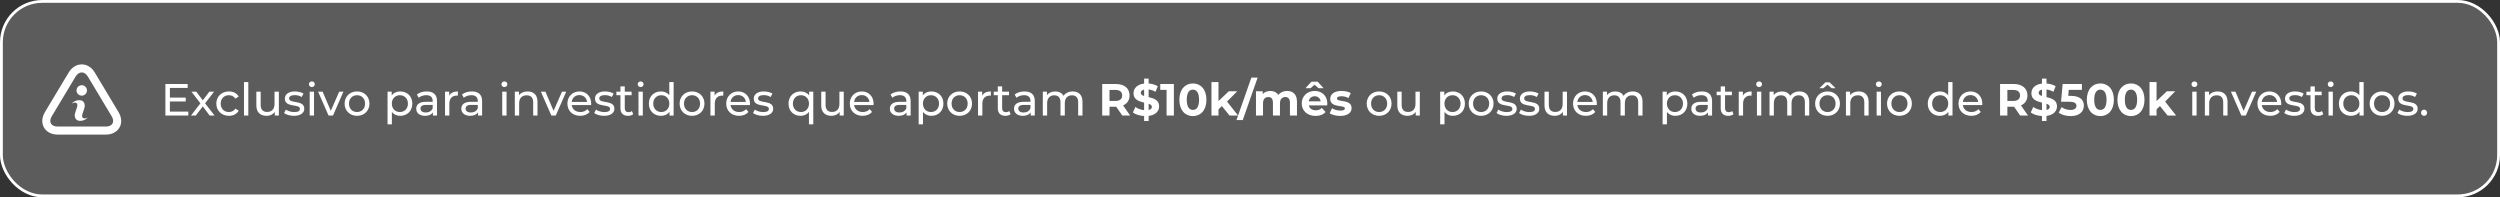 <svg xmlns="http://www.w3.org/2000/svg" width="887" height="70" viewBox="0 0 887 70" fill="none"><rect x="0" y="0" width="887" height="70" fill="#333333" stroke="none"/><rect x="0.5" y="0.5" width="886" height="69" rx="14.5" fill="white" fill-opacity="0.2"></rect><rect x="0.5" y="0.5" width="886" height="69" rx="14.5" stroke="white"></rect><path d="M29 25.692C29.797 25.692 30.595 26.19 31.193 27.201L39.61 41.229C40.835 43.251 39.895 44.903 37.545 44.903H20.455C18.105 44.903 17.165 43.251 18.376 41.243L26.793 27.215C27.405 26.19 28.202 25.692 29 25.692ZM29 22.843C27.149 22.843 25.468 23.897 24.357 25.734L15.941 39.776C15.314 40.83 15.001 41.913 15.001 42.952C15.001 43.75 15.2 44.533 15.599 45.231C16.51 46.826 18.276 47.752 20.455 47.752H37.545C39.724 47.752 41.49 46.826 42.401 45.231C42.814 44.505 43.014 43.707 42.999 42.881C42.985 41.87 42.672 40.802 42.059 39.776L33.643 25.749C32.532 23.897 30.851 22.843 29 22.843ZM31.136 41.699C31.136 41.699 30.125 42.212 29.612 41.955C29.1 41.699 29 41.186 29.285 40.318L29.869 38.58C30.438 36.843 29.698 35.618 28.331 35.547C26.536 35.447 25.454 36.729 25.454 36.729C25.454 36.729 26.465 36.216 26.978 36.472C27.49 36.729 27.59 37.242 27.305 38.11L26.721 39.848C26.152 41.585 26.892 42.796 28.259 42.881C30.054 42.967 31.136 41.699 31.136 41.699Z" fill="white"></path><path d="M29 33.938C30.022 33.938 30.851 33.109 30.851 32.086C30.851 31.064 30.022 30.235 29 30.235C27.977 30.235 27.149 31.064 27.149 32.086C27.149 33.109 27.977 33.938 29 33.938Z" fill="white"></path><path d="M60.28 39.608H66.808V41H58.68V29.8H66.584V31.192H60.28V34.632H65.896V35.992H60.28V39.608ZM76.139 41H74.395L71.947 37.752L69.467 41H67.755L71.099 36.664L67.915 32.52H69.627L71.963 35.576L74.283 32.52H75.963L72.763 36.664L76.139 41ZM81.23 41.096C78.622 41.096 76.75 39.288 76.75 36.76C76.75 34.232 78.622 32.44 81.23 32.44C82.75 32.44 84.014 33.064 84.686 34.248L83.518 35C82.974 34.168 82.142 33.784 81.214 33.784C79.55 33.784 78.302 34.952 78.302 36.76C78.302 38.6 79.55 39.752 81.214 39.752C82.142 39.752 82.974 39.368 83.518 38.536L84.686 39.272C84.014 40.456 82.75 41.096 81.23 41.096ZM86.565 41V29.128H88.101V41H86.565ZM97.402 32.52H98.938V41H97.482V39.72C96.858 40.6 95.802 41.096 94.602 41.096C92.41 41.096 90.954 39.896 90.954 37.4V32.52H92.49V37.224C92.49 38.888 93.322 39.72 94.778 39.72C96.378 39.72 97.402 38.728 97.402 36.904V32.52ZM104.294 41.096C102.886 41.096 101.494 40.664 100.79 40.104L101.43 38.888C102.15 39.4 103.302 39.768 104.406 39.768C105.83 39.768 106.422 39.336 106.422 38.616C106.422 36.712 101.062 38.36 101.062 34.984C101.062 33.464 102.422 32.44 104.598 32.44C105.702 32.44 106.95 32.728 107.686 33.208L107.03 34.424C106.262 33.928 105.414 33.752 104.582 33.752C103.238 33.752 102.582 34.248 102.582 34.92C102.582 36.92 107.958 35.288 107.958 38.584C107.958 40.12 106.55 41.096 104.294 41.096ZM110.646 30.888C110.054 30.888 109.606 30.456 109.606 29.896C109.606 29.336 110.054 28.888 110.646 28.888C111.238 28.888 111.686 29.32 111.686 29.864C111.686 30.44 111.254 30.888 110.646 30.888ZM109.878 41V32.52H111.414V41H109.878ZM120.347 32.52H121.851L118.139 41H116.571L112.859 32.52H114.459L117.371 39.32L120.347 32.52ZM126.682 41.096C124.138 41.096 122.266 39.288 122.266 36.76C122.266 34.232 124.138 32.44 126.682 32.44C129.226 32.44 131.082 34.232 131.082 36.76C131.082 39.288 129.226 41.096 126.682 41.096ZM126.682 39.752C128.314 39.752 129.53 38.568 129.53 36.76C129.53 34.952 128.314 33.784 126.682 33.784C125.05 33.784 123.818 34.952 123.818 36.76C123.818 38.568 125.05 39.752 126.682 39.752ZM141.999 32.44C144.479 32.44 146.287 34.168 146.287 36.76C146.287 39.368 144.479 41.096 141.999 41.096C140.799 41.096 139.743 40.632 139.039 39.72V44.104H137.503V32.52H138.975V33.864C139.663 32.92 140.751 32.44 141.999 32.44ZM141.871 39.752C143.503 39.752 144.735 38.568 144.735 36.76C144.735 34.968 143.503 33.784 141.871 33.784C140.255 33.784 139.023 34.968 139.023 36.76C139.023 38.568 140.255 39.752 141.871 39.752ZM151.419 32.44C153.739 32.44 155.051 33.56 155.051 35.88V41H153.595V39.88C153.083 40.648 152.139 41.096 150.811 41.096C148.891 41.096 147.675 40.072 147.675 38.6C147.675 37.24 148.555 36.12 151.083 36.12H153.515V35.816C153.515 34.52 152.763 33.768 151.243 33.768C150.235 33.768 149.211 34.12 148.555 34.68L147.915 33.528C148.795 32.824 150.059 32.44 151.419 32.44ZM151.067 39.912C152.219 39.912 153.131 39.384 153.515 38.408V37.224H151.147C149.627 37.224 149.195 37.816 149.195 38.536C149.195 39.384 149.899 39.912 151.067 39.912ZM159.366 33.944C159.91 32.952 160.966 32.44 162.454 32.44V33.928C162.326 33.912 162.214 33.912 162.102 33.912C160.454 33.912 159.43 34.92 159.43 36.776V41H157.894V32.52H159.366V33.944ZM167.419 32.44C169.739 32.44 171.051 33.56 171.051 35.88V41H169.595V39.88C169.083 40.648 168.139 41.096 166.811 41.096C164.891 41.096 163.675 40.072 163.675 38.6C163.675 37.24 164.555 36.12 167.083 36.12H169.515V35.816C169.515 34.52 168.763 33.768 167.243 33.768C166.235 33.768 165.211 34.12 164.555 34.68L163.915 33.528C164.795 32.824 166.059 32.44 167.419 32.44ZM167.067 39.912C168.219 39.912 169.131 39.384 169.515 38.408V37.224H167.147C165.627 37.224 165.195 37.816 165.195 38.536C165.195 39.384 165.899 39.912 167.067 39.912ZM178.958 30.888C178.366 30.888 177.918 30.456 177.918 29.896C177.918 29.336 178.366 28.888 178.958 28.888C179.55 28.888 179.998 29.32 179.998 29.864C179.998 30.44 179.566 30.888 178.958 30.888ZM178.19 41V32.52H179.726V41H178.19ZM187.187 32.44C189.251 32.44 190.707 33.624 190.707 36.12V41H189.171V36.296C189.171 34.632 188.339 33.816 186.883 33.816C185.251 33.816 184.195 34.792 184.195 36.632V41H182.659V32.52H184.131V33.8C184.755 32.936 185.843 32.44 187.187 32.44ZM199.394 32.52H200.898L197.186 41H195.618L191.905 32.52H193.506L196.418 39.32L199.394 32.52ZM209.761 36.808C209.761 36.936 209.745 37.128 209.729 37.272H202.849C203.041 38.76 204.241 39.752 205.921 39.752C206.913 39.752 207.745 39.416 208.369 38.728L209.217 39.72C208.449 40.616 207.281 41.096 205.873 41.096C203.137 41.096 201.313 39.288 201.313 36.76C201.313 34.248 203.121 32.44 205.569 32.44C208.017 32.44 209.761 34.2 209.761 36.808ZM205.569 33.736C204.097 33.736 203.009 34.728 202.849 36.168H208.289C208.129 34.744 207.057 33.736 205.569 33.736ZM214.326 41.096C212.918 41.096 211.526 40.664 210.822 40.104L211.462 38.888C212.182 39.4 213.334 39.768 214.438 39.768C215.862 39.768 216.454 39.336 216.454 38.616C216.454 36.712 211.094 38.36 211.094 34.984C211.094 33.464 212.454 32.44 214.63 32.44C215.734 32.44 216.982 32.728 217.718 33.208L217.062 34.424C216.294 33.928 215.446 33.752 214.614 33.752C213.27 33.752 212.614 34.248 212.614 34.92C212.614 36.92 217.99 35.288 217.99 38.584C217.99 40.12 216.582 41.096 214.326 41.096ZM224.197 39.4L224.677 40.504C224.213 40.904 223.509 41.096 222.821 41.096C221.109 41.096 220.133 40.152 220.133 38.44V33.784H218.693V32.52H220.133V30.664H221.669V32.52H224.101V33.784H221.669V38.376C221.669 39.288 222.149 39.8 222.997 39.8C223.445 39.8 223.877 39.656 224.197 39.4ZM227.302 30.888C226.71 30.888 226.262 30.456 226.262 29.896C226.262 29.336 226.71 28.888 227.302 28.888C227.894 28.888 228.342 29.32 228.342 29.864C228.342 30.44 227.91 30.888 227.302 30.888ZM226.534 41V32.52H228.07V41H226.534ZM237.467 29.128H239.003V41H237.531V39.656C236.843 40.616 235.755 41.096 234.507 41.096C232.027 41.096 230.219 39.352 230.219 36.76C230.219 34.168 232.027 32.44 234.507 32.44C235.707 32.44 236.763 32.888 237.467 33.8V29.128ZM234.635 39.752C236.251 39.752 237.483 38.568 237.483 36.76C237.483 34.952 236.251 33.784 234.635 33.784C233.003 33.784 231.771 34.952 231.771 36.76C231.771 38.568 233.003 39.752 234.635 39.752ZM245.541 41.096C242.997 41.096 241.125 39.288 241.125 36.76C241.125 34.232 242.997 32.44 245.541 32.44C248.085 32.44 249.941 34.232 249.941 36.76C249.941 39.288 248.085 41.096 245.541 41.096ZM245.541 39.752C247.173 39.752 248.389 38.568 248.389 36.76C248.389 34.952 247.173 33.784 245.541 33.784C243.909 33.784 242.677 34.952 242.677 36.76C242.677 38.568 243.909 39.752 245.541 39.752ZM253.537 33.944C254.081 32.952 255.137 32.44 256.625 32.44V33.928C256.497 33.912 256.385 33.912 256.273 33.912C254.625 33.912 253.601 34.92 253.601 36.776V41H252.065V32.52H253.537V33.944ZM266.104 36.808C266.104 36.936 266.088 37.128 266.072 37.272H259.192C259.384 38.76 260.584 39.752 262.264 39.752C263.256 39.752 264.088 39.416 264.712 38.728L265.56 39.72C264.792 40.616 263.624 41.096 262.216 41.096C259.48 41.096 257.656 39.288 257.656 36.76C257.656 34.248 259.464 32.44 261.912 32.44C264.36 32.44 266.104 34.2 266.104 36.808ZM261.912 33.736C260.44 33.736 259.352 34.728 259.192 36.168H264.632C264.472 34.744 263.4 33.736 261.912 33.736ZM270.669 41.096C269.261 41.096 267.869 40.664 267.165 40.104L267.805 38.888C268.525 39.4 269.677 39.768 270.781 39.768C272.205 39.768 272.797 39.336 272.797 38.616C272.797 36.712 267.437 38.36 267.437 34.984C267.437 33.464 268.797 32.44 270.973 32.44C272.077 32.44 273.325 32.728 274.061 33.208L273.405 34.424C272.637 33.928 271.789 33.752 270.957 33.752C269.613 33.752 268.957 34.248 268.957 34.92C268.957 36.92 274.333 35.288 274.333 38.584C274.333 40.12 272.925 41.096 270.669 41.096ZM287.078 32.52H288.55V44.104H287.014V39.72C286.31 40.632 285.254 41.096 284.054 41.096C281.574 41.096 279.766 39.368 279.766 36.76C279.766 34.168 281.574 32.44 284.054 32.44C285.302 32.44 286.39 32.92 287.078 33.864V32.52ZM284.182 39.752C285.798 39.752 287.03 38.568 287.03 36.76C287.03 34.968 285.798 33.784 284.182 33.784C282.55 33.784 281.318 34.968 281.318 36.76C281.318 38.568 282.55 39.752 284.182 39.752ZM297.824 32.52H299.36V41H297.904V39.72C297.28 40.6 296.224 41.096 295.024 41.096C292.832 41.096 291.376 39.896 291.376 37.4V32.52H292.912V37.224C292.912 38.888 293.744 39.72 295.2 39.72C296.8 39.72 297.824 38.728 297.824 36.904V32.52ZM309.948 36.808C309.948 36.936 309.932 37.128 309.916 37.272H303.036C303.228 38.76 304.428 39.752 306.108 39.752C307.1 39.752 307.932 39.416 308.556 38.728L309.404 39.72C308.636 40.616 307.468 41.096 306.06 41.096C303.324 41.096 301.5 39.288 301.5 36.76C301.5 34.248 303.308 32.44 305.756 32.44C308.204 32.44 309.948 34.2 309.948 36.808ZM305.756 33.736C304.284 33.736 303.196 34.728 303.036 36.168H308.476C308.316 34.744 307.244 33.736 305.756 33.736ZM319.466 32.44C321.786 32.44 323.098 33.56 323.098 35.88V41H321.642V39.88C321.13 40.648 320.186 41.096 318.858 41.096C316.938 41.096 315.722 40.072 315.722 38.6C315.722 37.24 316.602 36.12 319.13 36.12H321.562V35.816C321.562 34.52 320.81 33.768 319.29 33.768C318.282 33.768 317.258 34.12 316.602 34.68L315.962 33.528C316.842 32.824 318.106 32.44 319.466 32.44ZM319.114 39.912C320.266 39.912 321.178 39.384 321.562 38.408V37.224H319.194C317.674 37.224 317.242 37.816 317.242 38.536C317.242 39.384 317.946 39.912 319.114 39.912ZM330.436 32.44C332.916 32.44 334.724 34.168 334.724 36.76C334.724 39.368 332.916 41.096 330.436 41.096C329.236 41.096 328.18 40.632 327.476 39.72V44.104H325.94V32.52H327.412V33.864C328.1 32.92 329.188 32.44 330.436 32.44ZM330.308 39.752C331.94 39.752 333.172 38.568 333.172 36.76C333.172 34.968 331.94 33.784 330.308 33.784C328.692 33.784 327.46 34.968 327.46 36.76C327.46 38.568 328.692 39.752 330.308 39.752ZM340.479 41.096C337.935 41.096 336.063 39.288 336.063 36.76C336.063 34.232 337.935 32.44 340.479 32.44C343.023 32.44 344.879 34.232 344.879 36.76C344.879 39.288 343.023 41.096 340.479 41.096ZM340.479 39.752C342.111 39.752 343.327 38.568 343.327 36.76C343.327 34.952 342.111 33.784 340.479 33.784C338.847 33.784 337.615 34.952 337.615 36.76C337.615 38.568 338.847 39.752 340.479 39.752ZM348.475 33.944C349.019 32.952 350.075 32.44 351.563 32.44V33.928C351.435 33.912 351.323 33.912 351.211 33.912C349.563 33.912 348.539 34.92 348.539 36.776V41H347.003V32.52H348.475V33.944ZM358.088 39.4L358.568 40.504C358.104 40.904 357.4 41.096 356.712 41.096C355 41.096 354.024 40.152 354.024 38.44V33.784H352.584V32.52H354.024V30.664H355.56V32.52H357.992V33.784H355.56V38.376C355.56 39.288 356.04 39.8 356.888 39.8C357.336 39.8 357.768 39.656 358.088 39.4ZM363.513 32.44C365.833 32.44 367.145 33.56 367.145 35.88V41H365.689V39.88C365.177 40.648 364.233 41.096 362.905 41.096C360.985 41.096 359.769 40.072 359.769 38.6C359.769 37.24 360.649 36.12 363.177 36.12H365.609V35.816C365.609 34.52 364.857 33.768 363.337 33.768C362.329 33.768 361.305 34.12 360.649 34.68L360.009 33.528C360.889 32.824 362.153 32.44 363.513 32.44ZM363.161 39.912C364.313 39.912 365.225 39.384 365.609 38.408V37.224H363.241C361.721 37.224 361.289 37.816 361.289 38.536C361.289 39.384 361.993 39.912 363.161 39.912ZM380.595 32.44C382.659 32.44 384.067 33.624 384.067 36.12V41H382.531V36.296C382.531 34.632 381.731 33.816 380.339 33.816C378.803 33.816 377.795 34.792 377.795 36.632V41H376.259V36.296C376.259 34.632 375.459 33.816 374.067 33.816C372.531 33.816 371.523 34.792 371.523 36.632V41H369.987V32.52H371.459V33.784C372.067 32.92 373.107 32.44 374.387 32.44C375.683 32.44 376.771 32.952 377.331 34.008C377.971 33.048 379.155 32.44 380.595 32.44ZM400.982 41H398.198L396.038 37.88H395.91H393.654V41H391.062V29.8H395.91C398.902 29.8 400.774 31.352 400.774 33.864C400.774 35.544 399.926 36.776 398.47 37.4L400.982 41ZM398.15 33.864C398.15 32.632 397.35 31.912 395.766 31.912H393.654V35.816H395.766C397.35 35.816 398.15 35.08 398.15 33.864ZM411.26 37.72C411.26 39.384 410.044 40.824 407.532 41.128V42.92H405.932V41.176C404.348 41.08 402.828 40.584 401.948 39.896L402.828 37.944C403.628 38.536 404.78 38.968 405.932 39.08V36.408C404.156 35.976 402.172 35.384 402.172 33.096C402.172 31.4 403.404 29.944 405.932 29.656V27.88H407.532V29.624C408.732 29.72 409.9 30.04 410.78 30.6L409.98 32.568C409.164 32.104 408.332 31.832 407.532 31.736V34.456C409.308 34.872 411.26 35.464 411.26 37.72ZM404.748 32.968C404.748 33.528 405.228 33.832 405.932 34.056V31.784C405.084 31.976 404.748 32.44 404.748 32.968ZM407.532 39.016C408.332 38.84 408.684 38.424 408.684 37.912C408.684 37.352 408.22 37.048 407.532 36.808V39.016ZM411.659 29.8H416.491V41H413.899V31.88H411.659V29.8ZM423.237 41.192C420.485 41.192 418.437 39.096 418.437 35.4C418.437 31.704 420.485 29.608 423.237 29.608C426.005 29.608 428.037 31.704 428.037 35.4C428.037 39.096 426.005 41.192 423.237 41.192ZM423.237 39C424.533 39 425.429 37.944 425.429 35.4C425.429 32.856 424.533 31.8 423.237 31.8C421.957 31.8 421.061 32.856 421.061 35.4C421.061 37.944 421.957 39 423.237 39ZM436.24 41L433.52 37.624L432.32 38.808V41H429.824V29.128H432.32V35.848L435.968 32.392H438.944L435.36 36.04L439.264 41H436.24ZM438.706 42.6L443.986 27.528H446.21L440.93 42.6H438.706ZM456.645 32.264C458.693 32.264 460.165 33.448 460.165 36.072V41H457.669V36.456C457.669 35.064 457.045 34.424 456.037 34.424C454.917 34.424 454.133 35.144 454.133 36.68V41H451.637V36.456C451.637 35.064 451.045 34.424 450.005 34.424C448.901 34.424 448.117 35.144 448.117 36.68V41H445.621V32.392H448.005V33.384C448.645 32.648 449.605 32.264 450.709 32.264C451.909 32.264 452.933 32.728 453.541 33.672C454.229 32.792 455.349 32.264 456.645 32.264ZM466.4 30.072L465.008 31.288H463.184L465.296 28.984H467.504L469.616 31.288H467.792L466.4 30.072ZM470.928 36.728C470.928 36.92 470.896 37.192 470.88 37.4H464.368C464.608 38.472 465.52 39.128 466.832 39.128C467.744 39.128 468.4 38.856 468.992 38.296L470.32 39.736C469.52 40.648 468.32 41.128 466.768 41.128C463.792 41.128 461.856 39.256 461.856 36.696C461.856 34.12 463.824 32.264 466.448 32.264C468.976 32.264 470.928 33.96 470.928 36.728ZM466.464 34.152C465.328 34.152 464.512 34.84 464.336 35.944H468.576C468.4 34.856 467.584 34.152 466.464 34.152ZM475.486 41.128C474.03 41.128 472.558 40.728 471.758 40.2L472.59 38.408C473.358 38.904 474.526 39.24 475.582 39.24C476.734 39.24 477.166 38.936 477.166 38.456C477.166 37.048 471.965 38.488 471.965 35.048C471.965 33.416 473.438 32.264 475.95 32.264C477.134 32.264 478.446 32.536 479.262 33.016L478.43 34.792C477.582 34.312 476.734 34.152 475.95 34.152C474.83 34.152 474.35 34.504 474.35 34.952C474.35 36.424 479.55 35 479.55 38.392C479.55 39.992 478.062 41.128 475.486 41.128ZM489.322 41.096C486.778 41.096 484.906 39.288 484.906 36.76C484.906 34.232 486.778 32.44 489.322 32.44C491.866 32.44 493.722 34.232 493.722 36.76C493.722 39.288 491.866 41.096 489.322 41.096ZM489.322 39.752C490.954 39.752 492.17 38.568 492.17 36.76C492.17 34.952 490.954 33.784 489.322 33.784C487.69 33.784 486.458 34.952 486.458 36.76C486.458 38.568 487.69 39.752 489.322 39.752ZM502.215 32.52H503.751V41H502.295V39.72C501.671 40.6 500.615 41.096 499.415 41.096C497.223 41.096 495.767 39.896 495.767 37.4V32.52H497.303V37.224C497.303 38.888 498.135 39.72 499.591 39.72C501.191 39.72 502.215 38.728 502.215 36.904V32.52ZM515.468 32.44C517.948 32.44 519.756 34.168 519.756 36.76C519.756 39.368 517.948 41.096 515.468 41.096C514.268 41.096 513.212 40.632 512.508 39.72V44.104H510.972V32.52H512.444V33.864C513.132 32.92 514.22 32.44 515.468 32.44ZM515.34 39.752C516.972 39.752 518.204 38.568 518.204 36.76C518.204 34.968 516.972 33.784 515.34 33.784C513.724 33.784 512.492 34.968 512.492 36.76C512.492 38.568 513.724 39.752 515.34 39.752ZM525.51 41.096C522.966 41.096 521.094 39.288 521.094 36.76C521.094 34.232 522.966 32.44 525.51 32.44C528.054 32.44 529.91 34.232 529.91 36.76C529.91 39.288 528.054 41.096 525.51 41.096ZM525.51 39.752C527.142 39.752 528.358 38.568 528.358 36.76C528.358 34.952 527.142 33.784 525.51 33.784C523.878 33.784 522.646 34.952 522.646 36.76C522.646 38.568 523.878 39.752 525.51 39.752ZM534.466 41.096C533.058 41.096 531.666 40.664 530.962 40.104L531.602 38.888C532.322 39.4 533.474 39.768 534.578 39.768C536.002 39.768 536.594 39.336 536.594 38.616C536.594 36.712 531.234 38.36 531.234 34.984C531.234 33.464 532.594 32.44 534.77 32.44C535.874 32.44 537.122 32.728 537.858 33.208L537.202 34.424C536.434 33.928 535.586 33.752 534.754 33.752C533.41 33.752 532.754 34.248 532.754 34.92C532.754 36.92 538.13 35.288 538.13 38.584C538.13 40.12 536.722 41.096 534.466 41.096ZM542.482 41.096C541.074 41.096 539.682 40.664 538.978 40.104L539.618 38.888C540.338 39.4 541.49 39.768 542.594 39.768C544.018 39.768 544.61 39.336 544.61 38.616C544.61 36.712 539.25 38.36 539.25 34.984C539.25 33.464 540.61 32.44 542.786 32.44C543.89 32.44 545.138 32.728 545.874 33.208L545.218 34.424C544.45 33.928 543.602 33.752 542.77 33.752C541.426 33.752 540.77 34.248 540.77 34.92C540.77 36.92 546.146 35.288 546.146 38.584C546.146 40.12 544.738 41.096 542.482 41.096ZM554.433 32.52H555.969V41H554.513V39.72C553.889 40.6 552.833 41.096 551.633 41.096C549.441 41.096 547.985 39.896 547.985 37.4V32.52H549.521V37.224C549.521 38.888 550.353 39.72 551.809 39.72C553.409 39.72 554.433 38.728 554.433 36.904V32.52ZM566.558 36.808C566.558 36.936 566.542 37.128 566.526 37.272H559.646C559.838 38.76 561.038 39.752 562.718 39.752C563.71 39.752 564.542 39.416 565.166 38.728L566.014 39.72C565.246 40.616 564.078 41.096 562.67 41.096C559.934 41.096 558.11 39.288 558.11 36.76C558.11 34.248 559.918 32.44 562.366 32.44C564.814 32.44 566.558 34.2 566.558 36.808ZM562.366 33.736C560.894 33.736 559.806 34.728 559.646 36.168H565.086C564.926 34.744 563.854 33.736 562.366 33.736ZM579.298 32.44C581.362 32.44 582.77 33.624 582.77 36.12V41H581.234V36.296C581.234 34.632 580.434 33.816 579.042 33.816C577.506 33.816 576.498 34.792 576.498 36.632V41H574.962V36.296C574.962 34.632 574.162 33.816 572.77 33.816C571.234 33.816 570.226 34.792 570.226 36.632V41H568.69V32.52H570.162V33.784C570.77 32.92 571.81 32.44 573.09 32.44C574.386 32.44 575.474 32.952 576.034 34.008C576.674 33.048 577.858 32.44 579.298 32.44ZM594.39 32.44C596.87 32.44 598.678 34.168 598.678 36.76C598.678 39.368 596.87 41.096 594.39 41.096C593.19 41.096 592.134 40.632 591.43 39.72V44.104H589.894V32.52H591.366V33.864C592.054 32.92 593.141 32.44 594.39 32.44ZM594.262 39.752C595.894 39.752 597.126 38.568 597.126 36.76C597.126 34.968 595.894 33.784 594.262 33.784C592.646 33.784 591.414 34.968 591.414 36.76C591.414 38.568 592.646 39.752 594.262 39.752ZM603.81 32.44C606.13 32.44 607.442 33.56 607.442 35.88V41H605.986V39.88C605.474 40.648 604.53 41.096 603.202 41.096C601.282 41.096 600.066 40.072 600.066 38.6C600.066 37.24 600.946 36.12 603.474 36.12H605.906V35.816C605.906 34.52 605.154 33.768 603.634 33.768C602.626 33.768 601.602 34.12 600.946 34.68L600.306 33.528C601.186 32.824 602.45 32.44 603.81 32.44ZM603.458 39.912C604.61 39.912 605.522 39.384 605.906 38.408V37.224H603.538C602.018 37.224 601.586 37.816 601.586 38.536C601.586 39.384 602.29 39.912 603.458 39.912ZM614.572 39.4L615.052 40.504C614.588 40.904 613.884 41.096 613.196 41.096C611.484 41.096 610.508 40.152 610.508 38.44V33.784H609.068V32.52H610.508V30.664H612.044V32.52H614.476V33.784H612.044V38.376C612.044 39.288 612.524 39.8 613.372 39.8C613.82 39.8 614.252 39.656 614.572 39.4ZM618.381 33.944C618.925 32.952 619.981 32.44 621.469 32.44V33.928C621.341 33.912 621.229 33.912 621.117 33.912C619.469 33.912 618.445 34.92 618.445 36.776V41H616.909V32.52H618.381V33.944ZM624.13 30.888C623.538 30.888 623.09 30.456 623.09 29.896C623.09 29.336 623.538 28.888 624.13 28.888C624.722 28.888 625.17 29.32 625.17 29.864C625.17 30.44 624.738 30.888 624.13 30.888ZM623.362 41V32.52H624.898V41H623.362ZM638.439 32.44C640.503 32.44 641.911 33.624 641.911 36.12V41H640.375V36.296C640.375 34.632 639.575 33.816 638.183 33.816C636.647 33.816 635.639 34.792 635.639 36.632V41H634.103V36.296C634.103 34.632 633.303 33.816 631.911 33.816C630.375 33.816 629.367 34.792 629.367 36.632V41H627.831V32.52H629.303V33.784C629.911 32.92 630.951 32.44 632.231 32.44C633.527 32.44 634.615 32.952 635.175 34.008C635.815 33.048 636.999 32.44 638.439 32.44ZM648.4 30.056L646.928 31.288H645.536L647.664 29.208H649.136L651.264 31.288H649.872L648.4 30.056ZM648.416 32.44C650.96 32.44 652.816 34.232 652.816 36.76C652.816 39.288 650.96 41.096 648.416 41.096C645.872 41.096 644 39.288 644 36.76C644 34.232 645.872 32.44 648.416 32.44ZM648.416 39.752C650.048 39.752 651.264 38.568 651.264 36.76C651.264 34.952 650.048 33.784 648.416 33.784C646.784 33.784 645.552 34.952 645.552 36.76C645.552 38.568 646.784 39.752 648.416 39.752ZM659.468 32.44C661.532 32.44 662.988 33.624 662.988 36.12V41H661.452V36.296C661.452 34.632 660.62 33.816 659.164 33.816C657.532 33.816 656.476 34.792 656.476 36.632V41H654.94V32.52H656.412V33.8C657.036 32.936 658.124 32.44 659.468 32.44ZM666.599 30.888C666.007 30.888 665.559 30.456 665.559 29.896C665.559 29.336 666.007 28.888 666.599 28.888C667.191 28.888 667.639 29.32 667.639 29.864C667.639 30.44 667.207 30.888 666.599 30.888ZM665.831 41V32.52H667.367V41H665.831ZM673.932 41.096C671.388 41.096 669.516 39.288 669.516 36.76C669.516 34.232 671.388 32.44 673.932 32.44C676.476 32.44 678.332 34.232 678.332 36.76C678.332 39.288 676.476 41.096 673.932 41.096ZM673.932 39.752C675.564 39.752 676.78 38.568 676.78 36.76C676.78 34.952 675.564 33.784 673.932 33.784C672.3 33.784 671.068 34.952 671.068 36.76C671.068 38.568 672.3 39.752 673.932 39.752ZM691.217 29.128H692.753V41H691.281V39.656C690.593 40.616 689.505 41.096 688.257 41.096C685.777 41.096 683.969 39.352 683.969 36.76C683.969 34.168 685.777 32.44 688.257 32.44C689.457 32.44 690.513 32.888 691.217 33.8V29.128ZM688.385 39.752C690.001 39.752 691.233 38.568 691.233 36.76C691.233 34.952 690.001 33.784 688.385 33.784C686.753 33.784 685.521 34.952 685.521 36.76C685.521 38.568 686.753 39.752 688.385 39.752ZM703.323 36.808C703.323 36.936 703.307 37.128 703.291 37.272H696.411C696.603 38.76 697.803 39.752 699.483 39.752C700.475 39.752 701.307 39.416 701.931 38.728L702.779 39.72C702.011 40.616 700.843 41.096 699.435 41.096C696.699 41.096 694.875 39.288 694.875 36.76C694.875 34.248 696.683 32.44 699.131 32.44C701.579 32.44 703.323 34.2 703.323 36.808ZM699.131 33.736C697.659 33.736 696.571 34.728 696.411 36.168H701.851C701.691 34.744 700.619 33.736 699.131 33.736ZM719.545 41H716.761L714.601 37.88H714.473H712.217V41H709.625V29.8H714.473C717.465 29.8 719.337 31.352 719.337 33.864C719.337 35.544 718.489 36.776 717.033 37.4L719.545 41ZM716.713 33.864C716.713 32.632 715.913 31.912 714.329 31.912H712.217V35.816H714.329C715.913 35.816 716.713 35.08 716.713 33.864ZM729.823 37.72C729.823 39.384 728.607 40.824 726.095 41.128V42.92H724.495V41.176C722.911 41.08 721.391 40.584 720.511 39.896L721.391 37.944C722.191 38.536 723.343 38.968 724.495 39.08V36.408C722.719 35.976 720.735 35.384 720.735 33.096C720.735 31.4 721.967 29.944 724.495 29.656V27.88H726.095V29.624C727.295 29.72 728.463 30.04 729.343 30.6L728.543 32.568C727.727 32.104 726.895 31.832 726.095 31.736V34.456C727.871 34.872 729.823 35.464 729.823 37.72ZM723.311 32.968C723.311 33.528 723.791 33.832 724.495 34.056V31.784C723.647 31.976 723.311 32.44 723.311 32.968ZM726.095 39.016C726.895 38.84 727.247 38.424 727.247 37.912C727.247 37.352 726.783 37.048 726.095 36.808V39.016ZM734.73 34.008C738.042 34.008 739.354 35.496 739.354 37.48C739.354 39.464 737.898 41.192 734.698 41.192C733.146 41.192 731.514 40.76 730.426 39.992L731.45 38.008C732.298 38.648 733.466 39.016 734.634 39.016C735.93 39.016 736.73 38.472 736.73 37.56C736.73 36.68 736.154 36.104 734.122 36.104H731.258L731.834 29.8H738.666V31.88H733.994L733.818 34.008H734.73ZM745.205 41.192C742.453 41.192 740.405 39.096 740.405 35.4C740.405 31.704 742.453 29.608 745.205 29.608C747.973 29.608 750.005 31.704 750.005 35.4C750.005 39.096 747.973 41.192 745.205 41.192ZM745.205 39C746.501 39 747.397 37.944 747.397 35.4C747.397 32.856 746.501 31.8 745.205 31.8C743.925 31.8 743.029 32.856 743.029 35.4C743.029 37.944 743.925 39 745.205 39ZM756.065 41.192C753.313 41.192 751.265 39.096 751.265 35.4C751.265 31.704 753.313 29.608 756.065 29.608C758.833 29.608 760.865 31.704 760.865 35.4C760.865 39.096 758.833 41.192 756.065 41.192ZM756.065 39C757.361 39 758.257 37.944 758.257 35.4C758.257 32.856 757.361 31.8 756.065 31.8C754.785 31.8 753.889 32.856 753.889 35.4C753.889 37.944 754.785 39 756.065 39ZM769.068 41L766.348 37.624L765.148 38.808V41H762.652V29.128H765.148V35.848L768.796 32.392H771.772L768.188 36.04L772.092 41H769.068ZM778.583 30.888C777.991 30.888 777.543 30.456 777.543 29.896C777.543 29.336 777.991 28.888 778.583 28.888C779.175 28.888 779.623 29.32 779.623 29.864C779.623 30.44 779.191 30.888 778.583 30.888ZM777.815 41V32.52H779.351V41H777.815ZM786.812 32.44C788.876 32.44 790.332 33.624 790.332 36.12V41H788.796V36.296C788.796 34.632 787.964 33.816 786.508 33.816C784.876 33.816 783.82 34.792 783.82 36.632V41H782.284V32.52H783.756V33.8C784.38 32.936 785.468 32.44 786.812 32.44ZM799.019 32.52H800.523L796.811 41H795.243L791.53 32.52H793.131L796.043 39.32L799.019 32.52ZM809.386 36.808C809.386 36.936 809.37 37.128 809.354 37.272H802.474C802.666 38.76 803.866 39.752 805.546 39.752C806.538 39.752 807.37 39.416 807.994 38.728L808.842 39.72C808.074 40.616 806.906 41.096 805.498 41.096C802.762 41.096 800.938 39.288 800.938 36.76C800.938 34.248 802.746 32.44 805.194 32.44C807.642 32.44 809.386 34.2 809.386 36.808ZM805.194 33.736C803.722 33.736 802.634 34.728 802.474 36.168H807.914C807.754 34.744 806.682 33.736 805.194 33.736ZM813.951 41.096C812.543 41.096 811.151 40.664 810.447 40.104L811.087 38.888C811.807 39.4 812.959 39.768 814.062 39.768C815.487 39.768 816.079 39.336 816.079 38.616C816.079 36.712 810.719 38.36 810.719 34.984C810.719 33.464 812.079 32.44 814.255 32.44C815.359 32.44 816.607 32.728 817.343 33.208L816.687 34.424C815.919 33.928 815.071 33.752 814.239 33.752C812.895 33.752 812.239 34.248 812.239 34.92C812.239 36.92 817.615 35.288 817.615 38.584C817.615 40.12 816.207 41.096 813.951 41.096ZM823.822 39.4L824.302 40.504C823.838 40.904 823.134 41.096 822.446 41.096C820.734 41.096 819.758 40.152 819.758 38.44V33.784H818.318V32.52H819.758V30.664H821.294V32.52H823.726V33.784H821.294V38.376C821.294 39.288 821.774 39.8 822.622 39.8C823.07 39.8 823.502 39.656 823.822 39.4ZM826.927 30.888C826.335 30.888 825.887 30.456 825.887 29.896C825.887 29.336 826.335 28.888 826.927 28.888C827.519 28.888 827.967 29.32 827.967 29.864C827.967 30.44 827.535 30.888 826.927 30.888ZM826.159 41V32.52H827.695V41H826.159ZM837.092 29.128H838.628V41H837.156V39.656C836.468 40.616 835.38 41.096 834.132 41.096C831.652 41.096 829.844 39.352 829.844 36.76C829.844 34.168 831.652 32.44 834.132 32.44C835.332 32.44 836.388 32.888 837.092 33.8V29.128ZM834.26 39.752C835.876 39.752 837.108 38.568 837.108 36.76C837.108 34.952 835.876 33.784 834.26 33.784C832.628 33.784 831.396 34.952 831.396 36.76C831.396 38.568 832.628 39.752 834.26 39.752ZM845.166 41.096C842.622 41.096 840.75 39.288 840.75 36.76C840.75 34.232 842.622 32.44 845.166 32.44C847.71 32.44 849.566 34.232 849.566 36.76C849.566 39.288 847.71 41.096 845.166 41.096ZM845.166 39.752C846.798 39.752 848.014 38.568 848.014 36.76C848.014 34.952 846.798 33.784 845.166 33.784C843.534 33.784 842.302 34.952 842.302 36.76C842.302 38.568 843.534 39.752 845.166 39.752ZM854.122 41.096C852.714 41.096 851.322 40.664 850.618 40.104L851.258 38.888C851.978 39.4 853.13 39.768 854.234 39.768C855.658 39.768 856.25 39.336 856.25 38.616C856.25 36.712 850.89 38.36 850.89 34.984C850.89 33.464 852.25 32.44 854.426 32.44C855.53 32.44 856.778 32.728 857.514 33.208L856.858 34.424C856.09 33.928 855.242 33.752 854.41 33.752C853.066 33.752 852.41 34.248 852.41 34.92C852.41 36.92 857.786 35.288 857.786 38.584C857.786 40.12 856.378 41.096 854.122 41.096ZM860.074 41.096C859.482 41.096 858.986 40.632 858.986 39.992C858.986 39.352 859.482 38.904 860.074 38.904C860.65 38.904 861.13 39.352 861.13 39.992C861.13 40.632 860.65 41.096 860.074 41.096Z" fill="white"></path></svg>